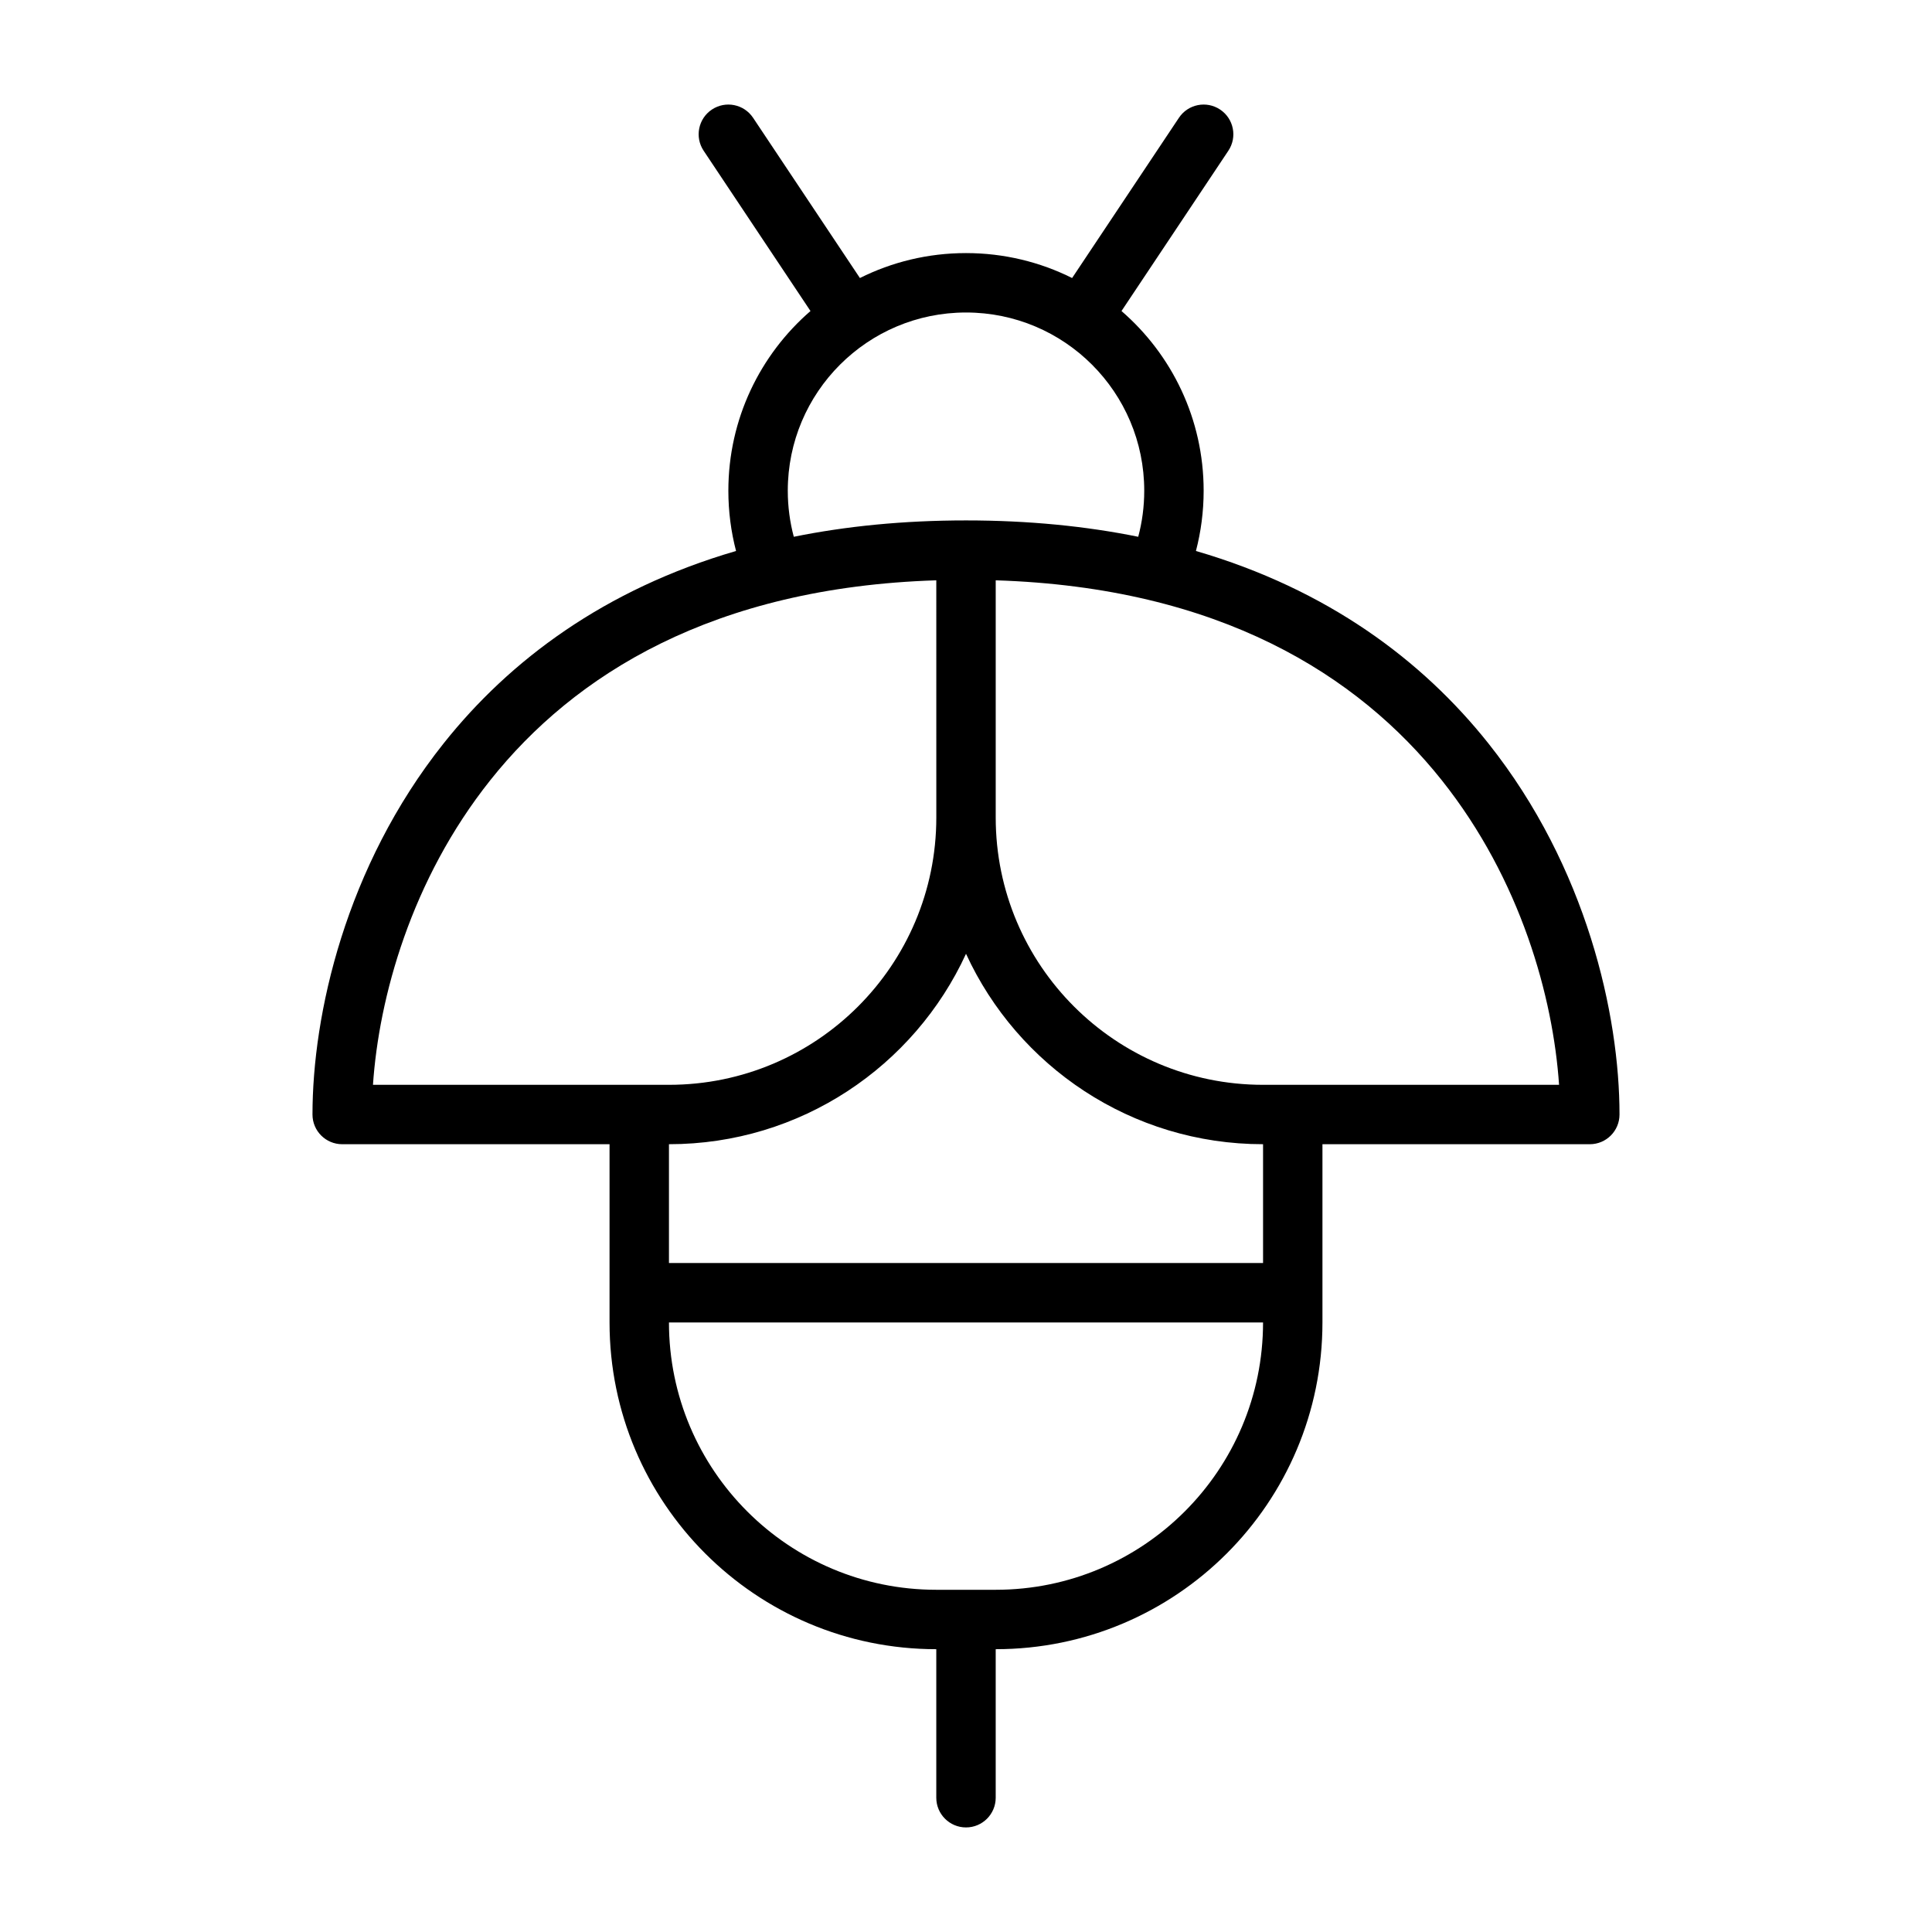 <?xml version="1.0" encoding="UTF-8"?>
<!-- Uploaded to: ICON Repo, www.iconrepo.com, Generator: ICON Repo Mixer Tools -->
<svg fill="#000000" width="800px" height="800px" version="1.1" viewBox="144 144 512 512" xmlns="http://www.w3.org/2000/svg">
 <path d="m332.66 173.03c3.617-2.41 8.504-1.434 10.914 2.184l28.312 42.465c8.461-4.231 18.012-6.609 28.117-6.609 10.102 0 19.652 2.379 28.117 6.609l28.309-42.465c2.41-3.617 7.297-4.594 10.914-2.184 3.621 2.414 4.598 7.301 2.184 10.918l-28.316 42.477c13.332 11.547 21.77 28.598 21.77 47.621 0 5.516-0.711 10.867-2.043 15.969 34.875 10.168 59.977 28.973 77.477 50.961 26.105 32.805 34.773 72.023 34.773 98.383 0 4.348-3.523 7.871-7.871 7.871h-70.852v47.234c0 47.824-38.766 86.59-86.59 86.59v39.363c0 4.344-3.523 7.871-7.871 7.871s-7.875-3.527-7.875-7.871v-39.363c-47.82 0-86.59-38.766-86.59-86.59v-47.234h-70.848c-4.348 0-7.875-3.523-7.875-7.871 0-26.359 8.672-65.578 34.777-98.383 17.5-21.988 42.598-40.793 77.473-50.961-1.332-5.102-2.039-10.453-2.039-15.969 0-19.023 8.434-36.074 21.766-47.621l-28.316-42.477c-2.41-3.617-1.434-8.504 2.184-10.918zm67.344 53.785c-26.086 0-47.234 21.145-47.234 47.23 0 4.223 0.555 8.312 1.594 12.207 13.82-2.801 28.996-4.336 45.641-4.336 16.641 0 31.816 1.535 45.637 4.336 1.039-3.894 1.594-7.984 1.594-12.207 0-26.086-21.145-47.23-47.23-47.23zm-78.723 251.9v-31.488c34.93 0 65.031-20.68 78.723-50.465 13.691 29.785 43.789 50.465 78.719 50.465v31.488zm70.848 86.594c-39.125 0-70.848-31.723-70.848-70.848h157.44c0 39.125-31.719 70.848-70.848 70.848zm15.746-267.52v62.852c0 39.125 31.719 70.848 70.848 70.848h78.445c-1.57-23.113-10.082-54.324-31.074-80.707-22.246-27.953-58.988-51.109-118.22-52.992zm-15.746 0c-59.23 1.883-95.973 25.039-118.21 52.992-20.996 26.383-29.508 57.594-31.078 80.707h78.445c39.129 0 70.848-31.723 70.848-70.848z" fill-rule="evenodd"/>
</svg>